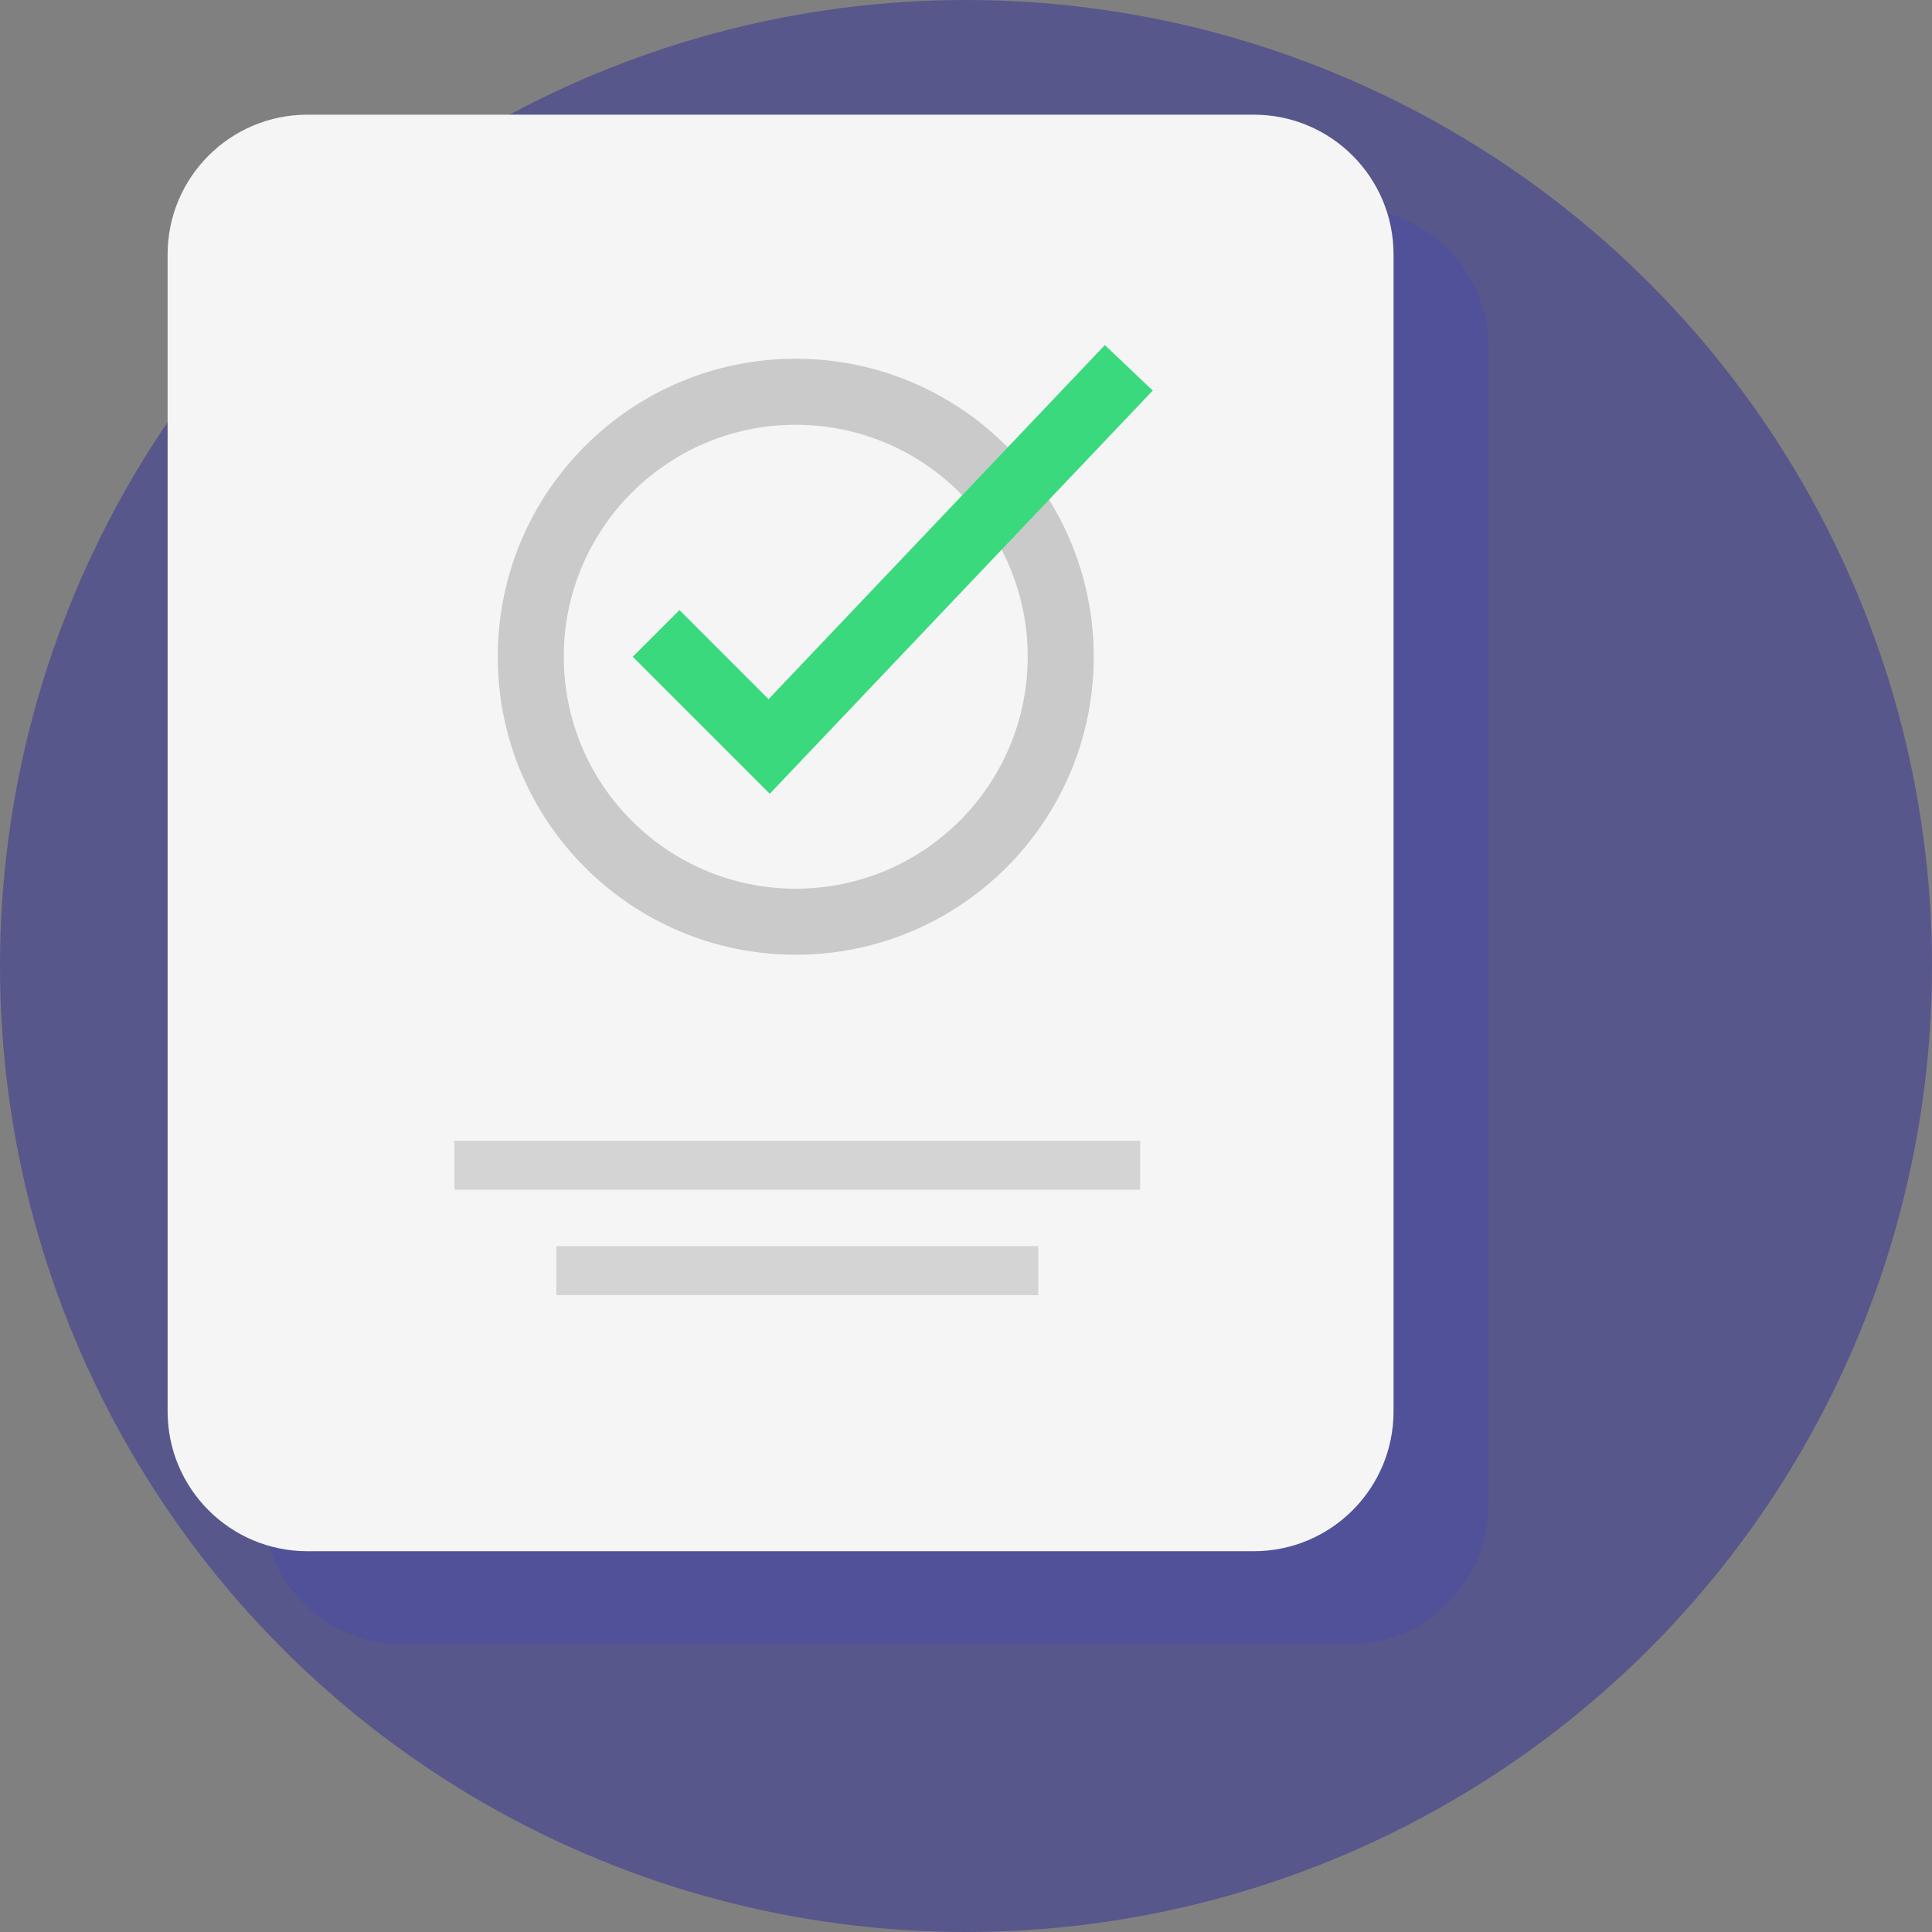 <svg width="219" height="219" viewBox="0 0 219 219" fill="none" xmlns="http://www.w3.org/2000/svg">
<rect x="0" y="0" width="219" height="219" fill="#808080" stroke="none"/>
<circle cx="109.5" cy="109.5" r="109.5" fill="#57578C"/>
<g style="mix-blend-mode:multiply" opacity="0.19">
<path d="M152.898 23.556H45.62C36.87 23.556 29.777 30.649 29.777 39.399V170.548C29.777 179.298 36.87 186.392 45.62 186.392H152.898C161.648 186.392 168.741 179.298 168.741 170.548V39.399C168.741 30.649 161.648 23.556 152.898 23.556Z" fill="#3636CF"/>
</g>
<path d="M142.121 13H34.843C26.093 13 19 20.093 19 28.843V159.992C19 168.742 26.093 175.836 34.843 175.836H142.121C150.871 175.836 157.964 168.742 157.964 159.992V28.843C157.964 20.093 150.871 13 142.121 13Z" fill="#F5F5F5"/>
<path d="M54.292 132.086H126.462" stroke="#D4D4D4" stroke-width="5.557" stroke-miterlimit="10" stroke-linecap="square"/>
<path d="M65.847 144.031H114.907" stroke="#D4D4D4" stroke-width="5.557" stroke-miterlimit="10" stroke-linecap="square"/>
<path d="M90.2 104.48C106.789 104.48 120.237 91.032 120.237 74.444C120.237 57.855 106.789 44.407 90.2 44.407C73.612 44.407 60.164 57.855 60.164 74.444C60.164 91.032 73.612 104.48 90.2 104.48Z" stroke="#CACACA" stroke-width="7.486" stroke-miterlimit="10" stroke-linecap="round"/>
<path d="M77.019 74.444L87.188 84.613L125.376 44.407" stroke="#3BD97E" stroke-width="7.486" stroke-miterlimit="10" stroke-linecap="square"/>
</svg>
